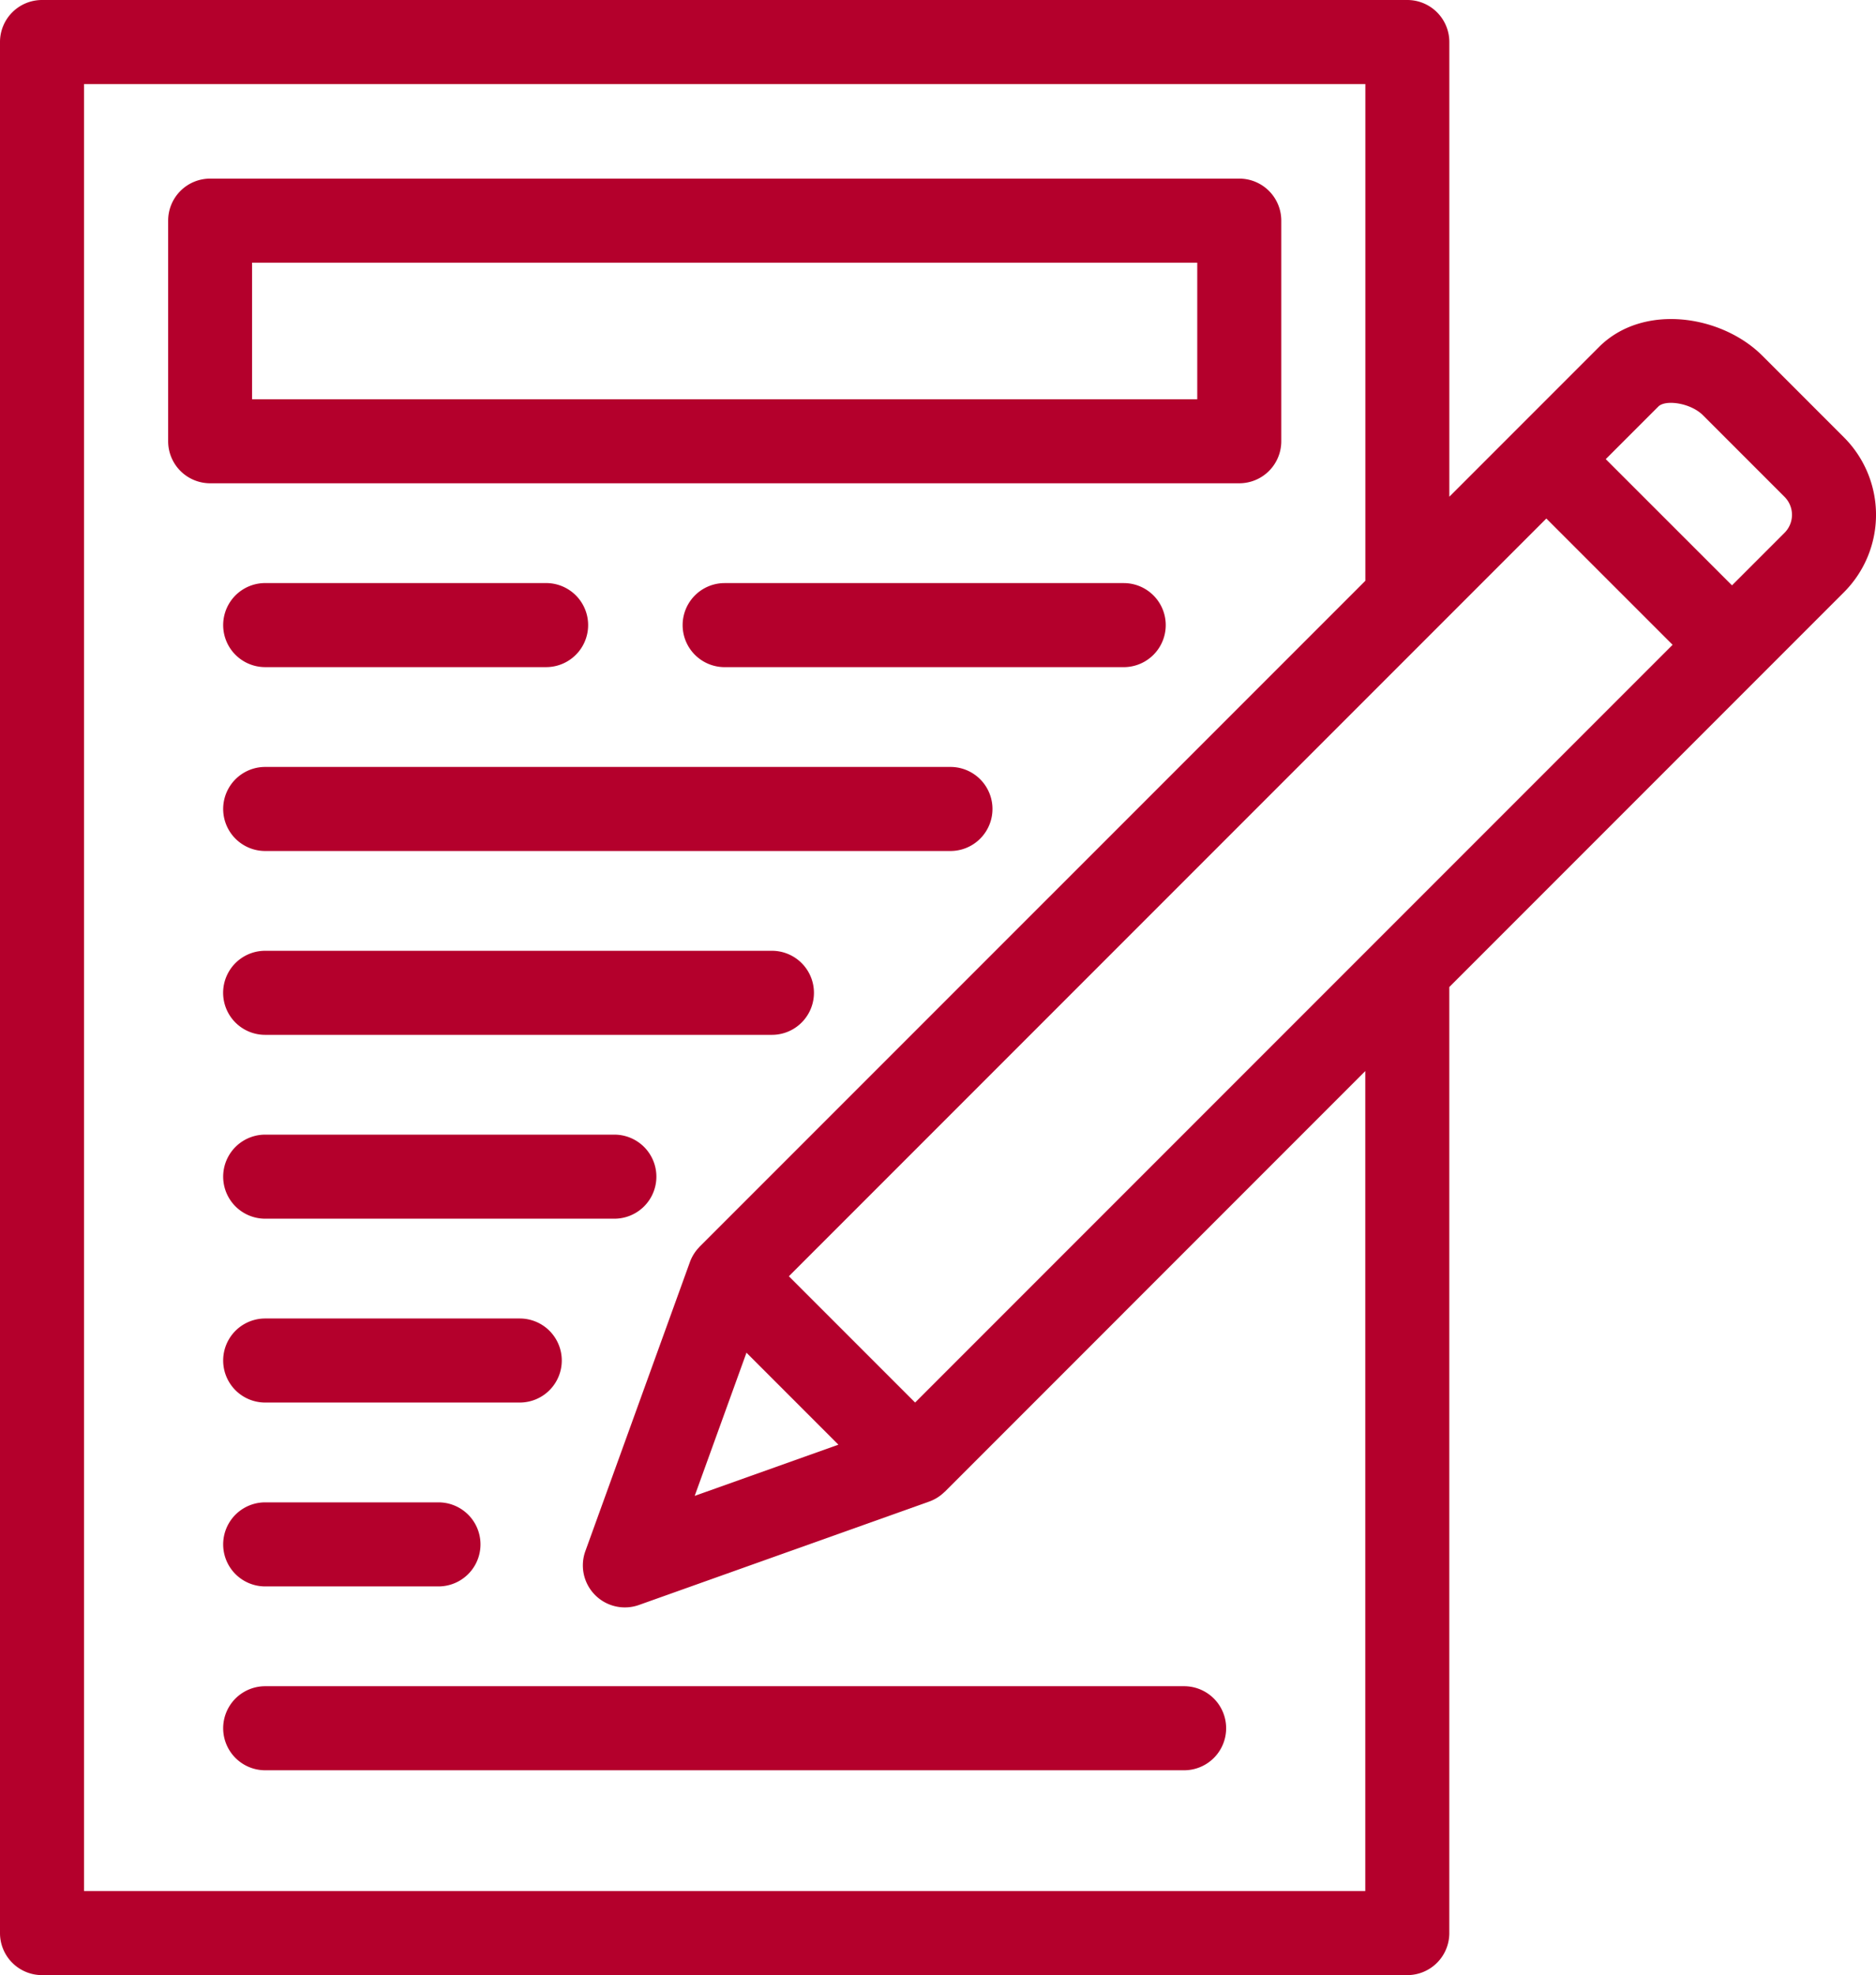 <svg xmlns="http://www.w3.org/2000/svg" width="78.476" height="82.594" viewBox="0 0 78.476 82.594">
  <g id="document" transform="translate(-12.762)">
    <g id="グループ_865" data-name="グループ 865" transform="translate(12.762)">
      <g id="グループ_864" data-name="グループ 864" transform="translate(0)">
        <path id="パス_702" data-name="パス 702" d="M102.907,57.281V48.055a1.757,1.757,0,0,0-1.757-1.757H58.1a1.757,1.757,0,0,0-1.757,1.757v9.226A1.757,1.757,0,0,0,58.1,59.038h43.054A1.757,1.757,0,0,0,102.907,57.281Zm-3.515-1.757H59.853V49.813H99.392v5.711Z" transform="translate(-49.309 -38.829)" fill="#b4002c"/>
        <path id="パス_703" data-name="パス 703" d="M89.9,18.291l-3.416-3.416c-1.7-1.7-4.983-2.215-6.835-.363l-6.259,6.259V1.757A1.758,1.758,0,0,0,71.632,0H14.519a1.757,1.757,0,0,0-1.757,1.757V80.836a1.757,1.757,0,0,0,1.757,1.757H71.632a1.757,1.757,0,0,0,1.757-1.757V41.274L89.9,24.763A4.581,4.581,0,0,0,89.9,18.291ZM16.277,79.079V3.515h53.6V24.286L42.033,52.127c-.012.012-.019.023-.03.035a1.757,1.757,0,0,0-.38.61l-4.374,12.09a1.757,1.757,0,0,0,2.242,2.253l12.14-4.324a1.752,1.752,0,0,0,.638-.4.108.108,0,0,0,.016-.011L69.874,44.788v34.29h-53.6ZM43.988,56.566l3.846,3.846-6.012,2.141Zm7.054,2.084-5.281-5.281L77.448,21.683l5.281,5.281ZM87.414,22.278l-2.2,2.2L79.933,19.2l2.2-2.2c.3-.3,1.348-.153,1.865.363l3.416,3.416A1.063,1.063,0,0,1,87.414,22.278Z" transform="translate(-12.762 0)" fill="#b4002c"/>
        <path id="パス_704" data-name="パス 704" d="M110.834,437.106H72.393a1.757,1.757,0,0,0,0,3.515h38.441a1.757,1.757,0,0,0,0-3.515Z" transform="translate(-61.3 -366.594)" fill="#b4002c"/>
        <path id="パス_705" data-name="パス 705" d="M101.059,198.809H72.393a1.757,1.757,0,0,0,0,3.515h28.666a1.757,1.757,0,0,0,0-3.515Z" transform="translate(-61.3 -166.738)" fill="#b4002c"/>
        <path id="パス_706" data-name="パス 706" d="M208.237,151.149H191.542a1.757,1.757,0,1,0,0,3.515h16.694a1.757,1.757,0,1,0,0-3.515Z" transform="translate(-161.229 -126.766)" fill="#b4002c"/>
        <path id="パス_707" data-name="パス 707" d="M84.145,154.663a1.757,1.757,0,0,0,0-3.515H72.393a1.757,1.757,0,0,0,0,3.515Z" transform="translate(-61.3 -126.766)" fill="#b4002c"/>
        <path id="パス_708" data-name="パス 708" d="M93.591,246.468h-21.2a1.757,1.757,0,0,0,0,3.515h21.2a1.757,1.757,0,0,0,0-3.515Z" transform="translate(-61.3 -206.709)" fill="#b4002c"/>
        <path id="パス_709" data-name="パス 709" d="M87,294.128H72.393a1.757,1.757,0,0,0,0,3.515H87a1.757,1.757,0,0,0,0-3.515Z" transform="translate(-61.3 -246.681)" fill="#b4002c"/>
        <path id="パス_710" data-name="パス 710" d="M84.8,343.544a1.757,1.757,0,0,0-1.757-1.757H72.393a1.757,1.757,0,1,0,0,3.515H83.047A1.758,1.758,0,0,0,84.8,343.544Z" transform="translate(-61.3 -286.652)" fill="#b4002c"/>
        <path id="パス_711" data-name="パス 711" d="M72.393,389.447a1.757,1.757,0,1,0,0,3.515h7.249a1.757,1.757,0,1,0,0-3.515Z" transform="translate(-61.3 -326.623)" fill="#b4002c"/>
      </g>
    </g>
  </g>
</svg>
